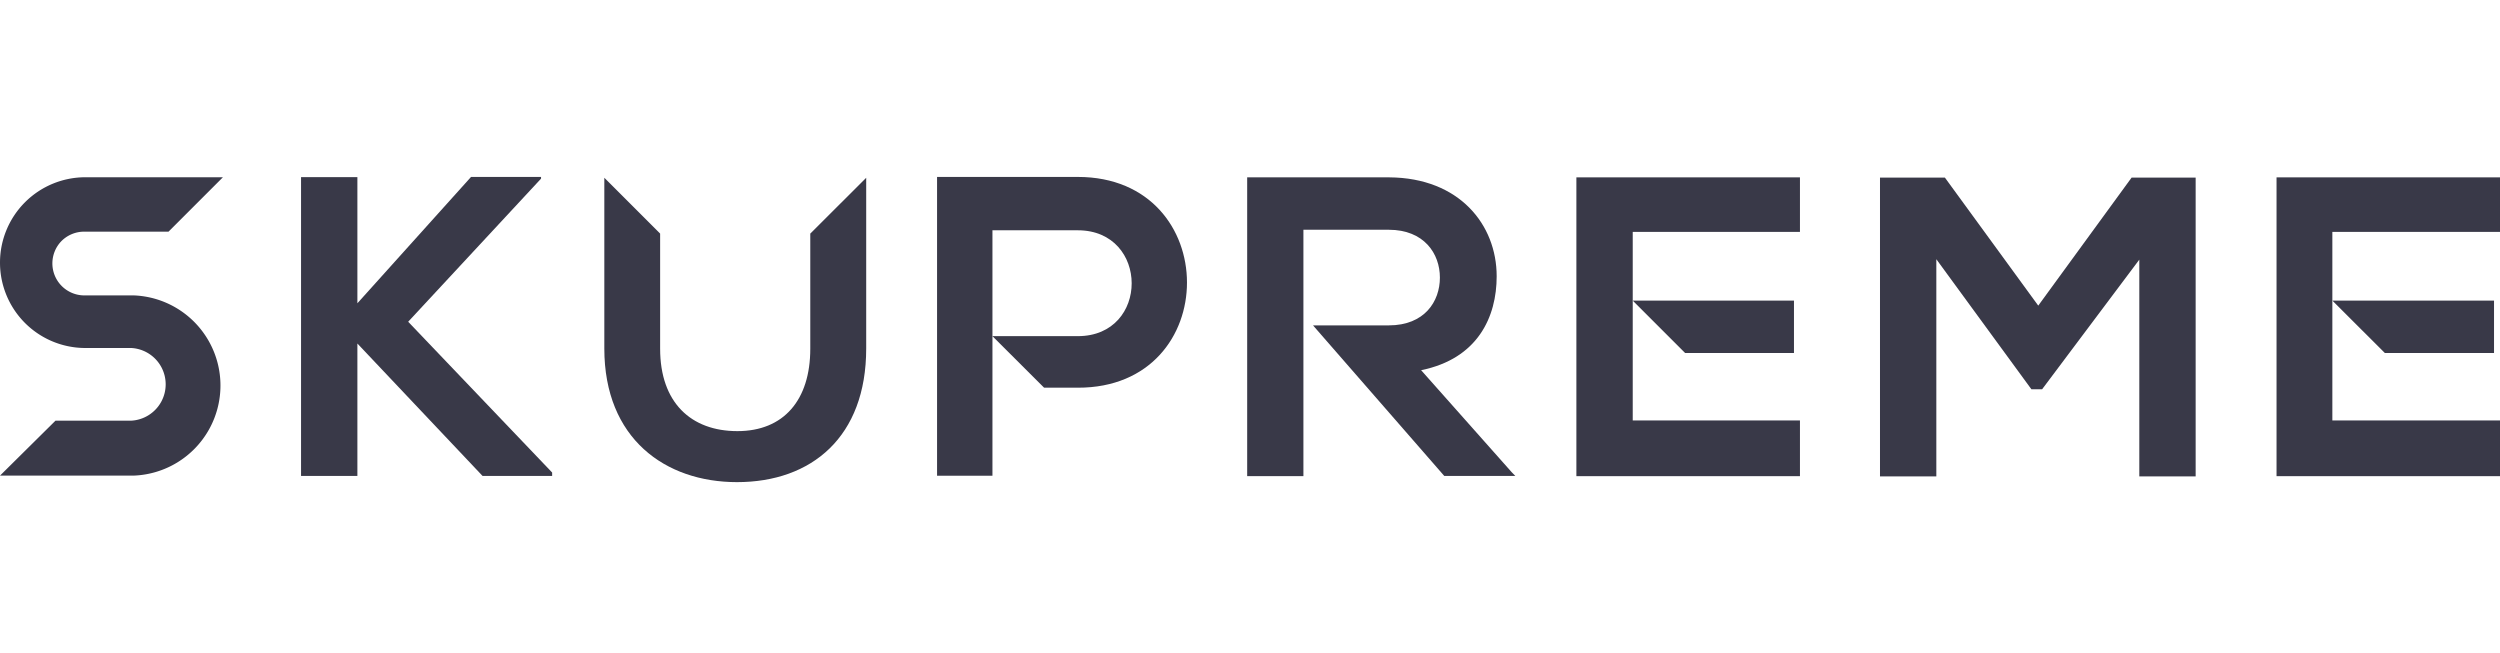 <svg id="Layer_1" data-name="Layer 1" xmlns="http://www.w3.org/2000/svg" viewBox="0 0 234.27 61.17"><defs><style>.cls-1{fill:#393948;}</style></defs><path class="cls-1" d="M200.47,24.33l-9.11,12.15h-1l-8.91-12.19V44.64h-5.28v-28h6.08l8.75,12,8.75-12h6v28h-5.28Z"/><path class="cls-1" d="M101,16.58c-4.4,0-8.8,0-13.19,0v28H93v-23H101c6.71,0,6.75,9.92,0,9.92H93l4.84,4.83H101C114.66,36.36,114.62,16.58,101,16.58Z"/><path class="cls-1" d="M168.67,21.73V16.62H147.72v28h20.95V39.4H153V21.73Z"/><path class="cls-1" d="M168.11,33.08V28.17H153l4.91,4.91Z"/><path class="cls-1" d="M233.71,33.08V28.17H218.56l4.92,4.91Z"/><path class="cls-1" d="M234.27,21.73V16.62H213.33v28h20.94V39.4H218.56V21.73Z"/><path class="cls-1" d="M141.65,44.24l-8.48-9.55c5.32-1.08,7.08-5,7.08-8.8,0-4.83-3.49-9.23-10.07-9.27-4.44,0-8.88,0-13.31,0v28h5.27V21.53h8c3.31,0,4.79,2.24,4.79,4.48s-1.44,4.48-4.79,4.48h-7.1l12.3,14.11H142Z"/><path class="cls-1" d="M75.93,21.89V32.68c0,4.8-2.48,7.72-6.83,7.72s-7.24-2.68-7.24-7.72V21.89l-5.23-5.23v16c0,8.44,5.71,12.52,12.43,12.52,7,0,12.11-4.24,12.11-12.52v-16Z"/><path class="cls-1" d="M12.5,27.68H7.79a3,3,0,0,1-2.06-5.06,3,3,0,0,1,2.06-.91h8l5.1-5.1H8a8,8,0,0,0-8,8H0a8,8,0,0,0,8,8H12.3a3.41,3.41,0,0,1,0,6.81H5.2L0,44.57H12.5a8.45,8.45,0,0,0,0-16.89Z"/><path class="cls-1" d="M50.7,16.74,38.25,30.15,51.74,44.28v.32H45.22L33.49,32.19V44.6H28.21v-28h5.28V28.42L44.14,16.58H50.7Z"/></svg>